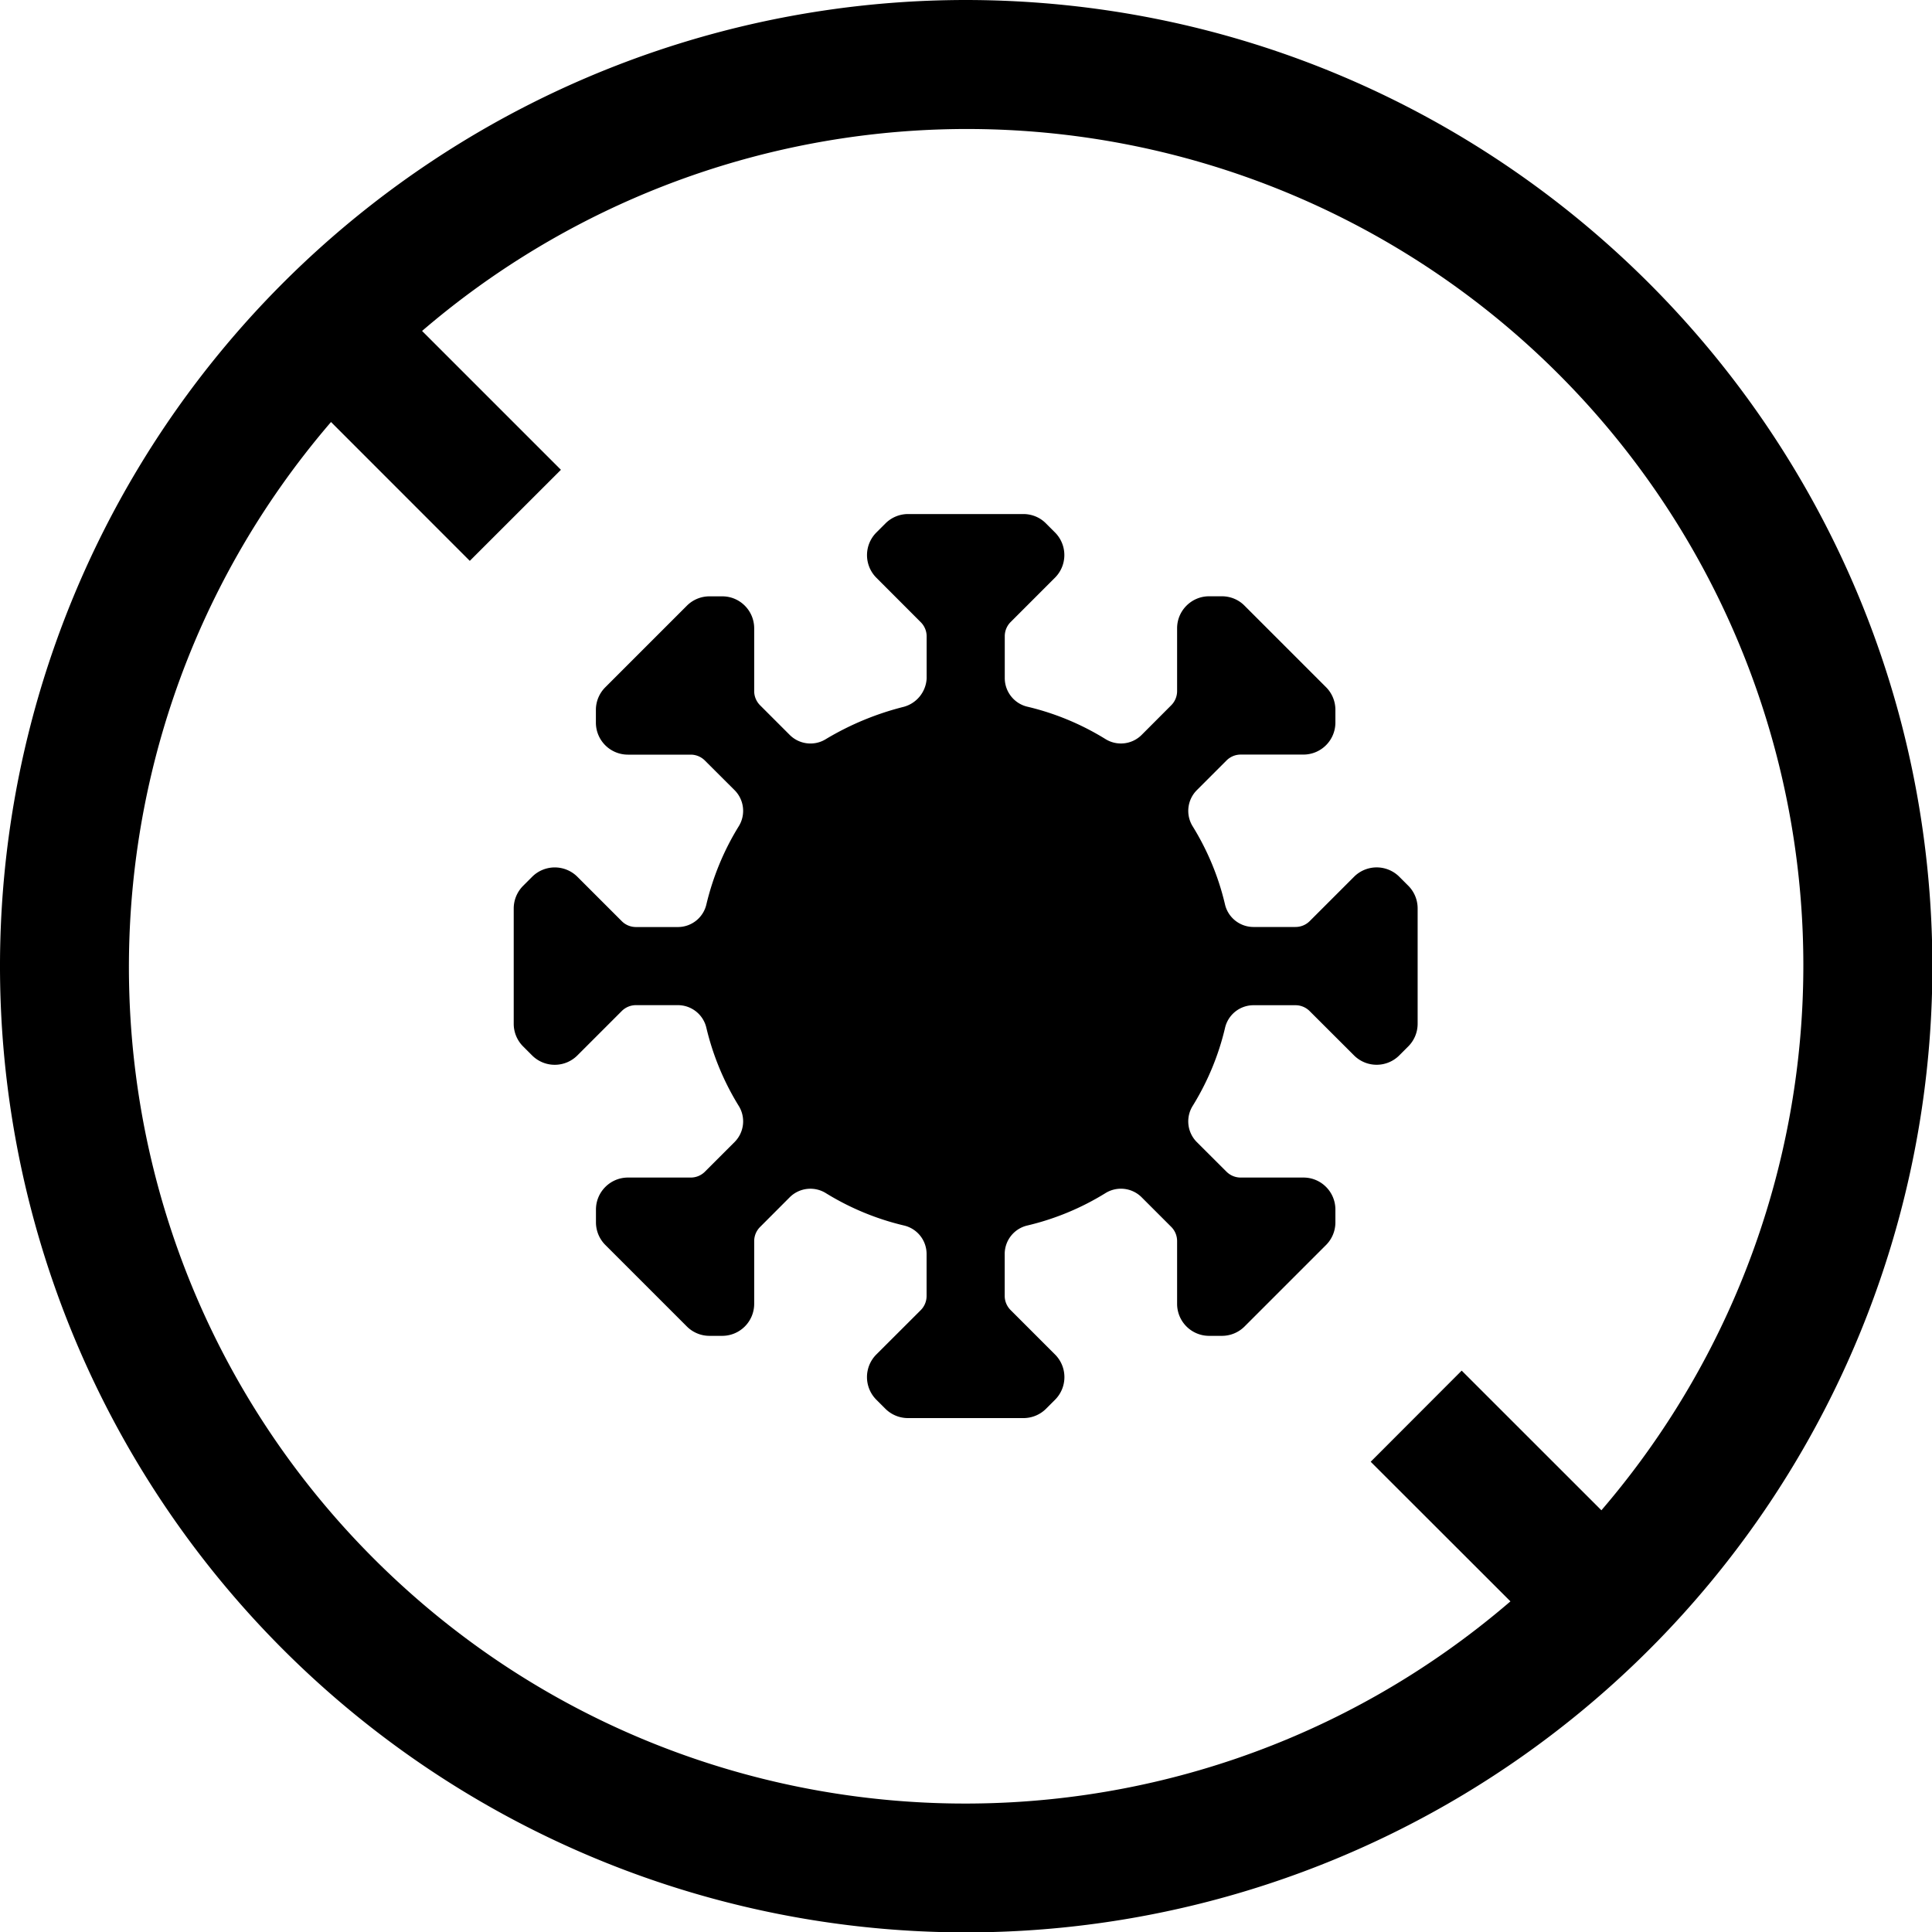 <svg width="30" height="30" viewBox="0 0 30 30" xmlns="http://www.w3.org/2000/svg">
    <path d="M15.003 0a15.003 15.003 0 1 0 15.003 15.002C29.996 6.72 23.286.009 15.003 0zm9.864 23.452-2.17-2.169-1.413 1.415 2.17 2.168c-5.152 4.429-12.846 4.14-17.65-.664C1.002 19.398.713 11.704 5.14 6.553l2.155 2.156L8.71 7.295 6.554 5.139a12.986 12.986 0 0 1 18.312 18.313h.001zm-2.854-9.346v1.791a.497.497 0 0 1-.145.351l-.14.14a.497.497 0 0 1-.703 0l-.69-.689a.311.311 0 0 0-.22-.09h-.653a.454.454 0 0 0-.44.353c-.1.426-.27.834-.5 1.207a.455.455 0 0 0 .06.563l.463.462a.311.311 0 0 0 .22.091h.975c.275 0 .496.223.496.497v.198a.497.497 0 0 1-.145.352l-1.266 1.266a.497.497 0 0 1-.352.145h-.198a.497.497 0 0 1-.497-.497v-.974a.312.312 0 0 0-.09-.22l-.463-.463a.455.455 0 0 0-.563-.06c-.373.23-.78.399-1.207.5a.454.454 0 0 0-.354.44v.654c0 .083.034.162.092.22l.69.69a.497.497 0 0 1 0 .702l-.14.14a.497.497 0 0 1-.353.145H14.1a.497.497 0 0 1-.352-.145l-.14-.14a.497.497 0 0 1 0-.703l.69-.689a.311.311 0 0 0 .09-.22v-.654a.454.454 0 0 0-.353-.44 4.115 4.115 0 0 1-1.208-.5.455.455 0 0 0-.562.06l-.462.463a.311.311 0 0 0-.092.22v.974a.497.497 0 0 1-.496.497h-.199a.497.497 0 0 1-.35-.145L9.4 19.332a.497.497 0 0 1-.146-.352v-.198c0-.274.223-.497.497-.497h.975a.311.311 0 0 0 .22-.091l.462-.462a.455.455 0 0 0 .061-.563 4.114 4.114 0 0 1-.5-1.207.454.454 0 0 0-.44-.354h-.654a.311.311 0 0 0-.22.091l-.69.69a.497.497 0 0 1-.702 0l-.14-.14a.497.497 0 0 1-.146-.352v-1.79c0-.132.053-.259.146-.352l.14-.14a.497.497 0 0 1 .703 0l.69.69c.058.058.137.09.22.09h.653a.454.454 0 0 0 .44-.353c.102-.427.27-.835.5-1.208a.455.455 0 0 0-.06-.562l-.463-.462a.311.311 0 0 0-.22-.092H9.75a.497.497 0 0 1-.497-.496v-.199c0-.132.053-.258.146-.351l1.266-1.266a.496.496 0 0 1 .351-.146h.2c.274 0 .495.223.495.497v.975c0 .083.034.162.092.22l.462.462c.15.148.384.174.562.061a4.463 4.463 0 0 1 1.208-.5.483.483 0 0 0 .354-.44v-.654a.311.311 0 0 0-.092-.22l-.689-.69a.497.497 0 0 1 0-.702l.14-.14a.497.497 0 0 1 .352-.147h1.79c.133 0 .26.052.352.146l.14.14a.497.497 0 0 1 0 .702l-.69.69a.311.311 0 0 0-.09.22v.654c.002.21.148.393.353.44.427.101.834.27 1.207.5a.455.455 0 0 0 .563-.06l.462-.463a.311.311 0 0 0 .091-.22v-.975c0-.274.223-.497.497-.497h.198c.133 0 .26.052.352.146l1.266 1.266c.093.093.145.22.145.351v.199a.497.497 0 0 1-.496.496h-.975a.311.311 0 0 0-.22.092l-.462.462a.455.455 0 0 0-.062.562c.23.373.4.781.5 1.208.047.206.23.352.441.353h.654a.311.311 0 0 0 .22-.09l.69-.69a.497.497 0 0 1 .702 0l.14.14c.093.093.145.22.145.351v.001z" fill="#000" fill-rule="nonzero"/>
</svg>
